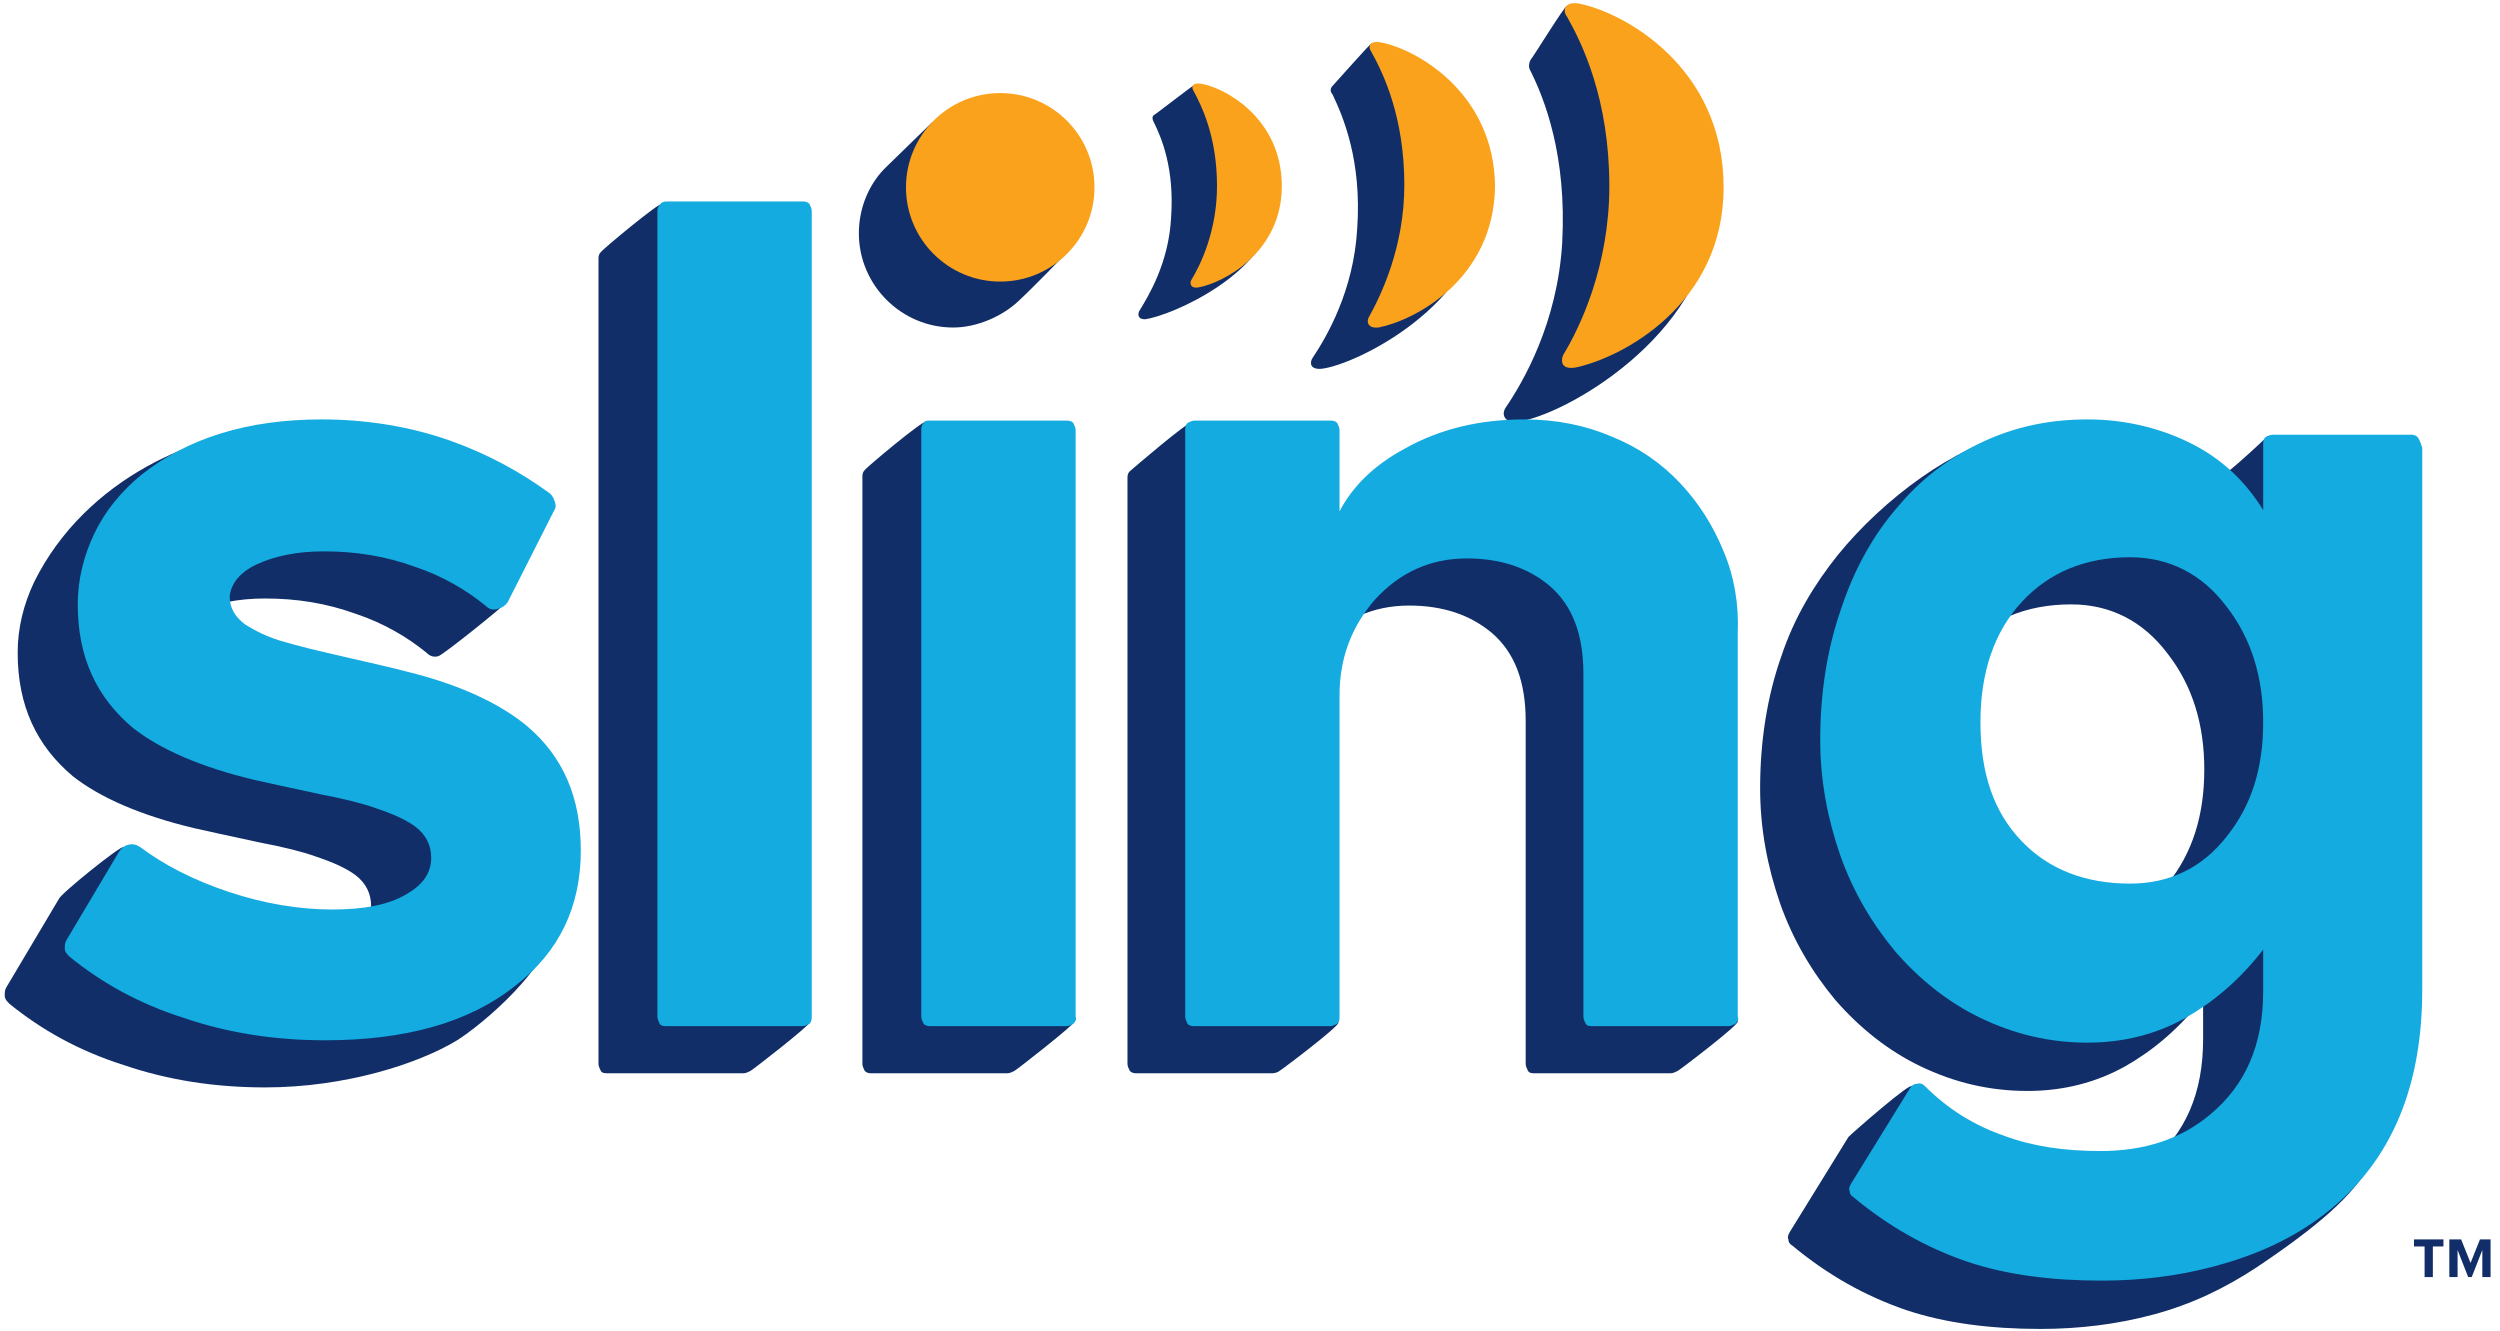 <?xml version="1.0" encoding="utf-8"?>
<!-- Generator: Adobe Illustrator 23.0.4, SVG Export Plug-In . SVG Version: 6.00 Build 0)  -->
<svg version="1.1" id="Layer_3" xmlns="http://www.w3.org/2000/svg" xmlns:xlink="http://www.w3.org/1999/xlink" x="0px" y="0px"
	 viewBox="0 0 212.2 113" style="enable-background:new 0 0 212.2 113;" xml:space="preserve">
<style type="text/css">
	.st0{fill:#112E68;}
	.st1{fill:#14ABE0;}
	.st2{fill:#FAA21B;}
</style>
<g>
	<polyline class="st0" points="204.9,105.8 205.8,105.8 205.8,108.4 206.5,108.4 206.5,105.8 207.4,105.8 207.4,105.2 204.9,105.2 
		204.9,105.8 	"/>
	<polyline class="st0" points="211.4,105.2 210.5,105.2 209.7,107.2 208.9,105.2 207.9,105.2 207.9,108.4 208.6,108.4 208.6,106.1 
		209.5,108.4 209.8,108.4 210.7,106.1 210.7,108.4 211.4,108.4 211.4,105.2 	"/>
</g>
<g>
	<path class="st0" d="M90.4,21.6c0,0-2.6,2.7-4,4c-1.3,1.2-3.4,2.2-5.5,2.2c-4.4,0-8-3.6-8-8c0-2.2,0.9-4.3,2.4-5.7l3.8-3.7
		C83.5,10.4,90.4,17.2,90.4,21.6z"/>
</g>
<path shape-rendering="auto" class="st0" d="M16.8,51.9c1.5-0.7,3.4-1.1,5.7-1.1c2.7,0,5.2,0.4,7.7,1.3c2.4,0.8,4.4,2,6,3.3
	c0.3,0.3,0.6,0.4,1,0.3s5.5-4.2,5.7-4.5l-1-3.8c0.2-0.3-7.2-10.6-18.5-10.9c-6.3,0-16.1,4-20.5,12.9c-0.9,1.9-1.4,3.9-1.4,6
	c0,4.5,1.6,7.9,4.7,10.5c2.3,1.8,5.7,3.3,10.3,4.4c0.9,0.2,2.7,0.6,5.5,1.2c2.1,0.4,3.7,0.8,4.8,1.2c1.5,0.5,2.6,1,3.4,1.6
	c0.9,0.7,1.3,1.6,1.3,2.6c0,1.3-0.7,2.3-2.1,3.1c-1.5,0.9-3.6,1.3-6.3,1.3c-2.8,0-10.1-1.8-13.2-2.8c-3-1,0.7-6.2,0.6-6.6
	c-0.2-0.2-5.4,4-5.5,4.4l-4.4,7.4c-0.2,0.3-0.2,0.5-0.2,0.8s0.2,0.5,0.4,0.7c2.7,2.2,5.9,4,9.7,5.2c3.8,1.3,7.8,1.9,12,1.9
	c6.8,0,13-2,16.3-4c1.9-1.2,8.2-6.2,8.7-10.9c1.3-13.6-33-21.9-33-22.8C14.6,53.6,15.3,52.6,16.8,51.9"/>
<path shape-rendering="auto" class="st0" d="M51,21.4c-0.2,0.2-0.2,0.4-0.2,0.6v68.3c0,0.2,0.1,0.4,0.2,0.6s0.4,0.2,0.6,0.2h11.5
	c0.2,0,0.4-0.1,0.6-0.2s5.1-3.9,5.1-4.2l-12.1-0.4c0-0.2-0.5-69-0.5-69C55.9,17.2,51.1,21.2,51,21.4"/>
<path shape-rendering="auto" class="st0" d="M73.4,39.9c-0.2,0.2-0.2,0.4-0.2,0.6v49.8c0,0.2,0.1,0.4,0.2,0.6
	c0.2,0.2,0.4,0.2,0.6,0.2h11.5c0.2,0,0.4-0.1,0.6-0.2s5.2-4,5.1-4.2L79,86.4c0-0.2-0.4-50.6-0.4-50.6C78.4,35.6,73.5,39.7,73.4,39.9
	"/>
<path shape-rendering="auto" class="st0" d="M132.2,46.4c-4.5-3.6-9.9-3.1-18.8,1.1c-9,4.2-12.4,0.3-12.4,0.3l0.1-11.9
	c-0.2-0.2-5.1,4-5.2,4.1c-0.2,0.2-0.2,0.4-0.2,0.6v49.7c0,0.2,0.1,0.4,0.2,0.6c0.2,0.2,0.4,0.2,0.6,0.2h11.5c0.2,0,0.5-0.1,0.6-0.2
	c0.2-0.1,5.1-3.8,5-4.1c0,0-3.8-29.6-1.8-31.9c2.1-2.3,4.7-3.5,7.8-3.5c2.9,0,5.2,0.8,7,2.3c2,1.7,2.9,4.2,2.9,7.5v29.1
	c0,0.2,0.1,0.4,0.2,0.6s0.4,0.2,0.6,0.2h11.5c0.2,0,0.4-0.1,0.6-0.2c0.2-0.1,5.2-3.9,5.1-4.2C147.4,86.7,141.8,54.2,132.2,46.4z"/>
<path shape-rendering="auto" class="st0" d="M192.5,37c-0.1,0.1-4.9,4.7-5.2,4.1c-0.1-0.3-0.2,6.2-0.2,6.2
	c-1.6-2.6-13-11.1-16.1-10.5c-5,1-11.1,5.5-15,10.3c-2,2.5-3.7,5.3-4.8,8.6c-1.2,3.4-1.8,7.2-1.8,11.2c0,3.4,0.6,6.6,1.7,9.8
	c1.1,3.1,2.7,5.8,4.7,8.2c2.1,2.4,4.5,4.3,7.2,5.6c2.9,1.4,5.9,2.1,9.1,2.1c3,0,5.8-0.7,8.3-2.1c2.3-1.3,4.6-3.2,6.6-5.8v3.5
	c0,4.6-1.5,8-4.5,10.5c-2.5,2.1-23.4,1.6-23.4,1.6l3.2-8.1c-0.1-0.4-5,3.9-5.4,4.3l-5,8.1c-0.1,0.2-0.2,0.4-0.1,0.6
	c0,0.2,0.1,0.4,0.3,0.5c3,2.5,6.2,4.3,9.7,5.5c3.3,1.1,7.1,1.6,11.4,1.6c3.3,0,6.5-0.4,9.5-1.2c3.4-0.9,6.2-2.3,8.8-4
	c10.6-7.1,11.5-10.1,11.5-18.8L200.4,42C200.4,41.4,192.5,37,192.5,37z M184,75c-2.1,2.7-4.9,4-8.2,4c-3.8,0-6.9-1.2-9.2-3.6
	c-2.4-2.5-3.5-5.8-3.5-10.1s1.2-7.7,3.5-10.2s5.4-3.8,9.2-3.8c3.3,0,6.1,1.4,8.2,4.2c2.1,2.7,3.1,6,3.1,9.8
	C187.1,69.2,186.1,72.4,184,75z"/>
<g>
	<path shape-rendering="auto" class="st0" d="M101.4,7.2c-0.1,0-3.3,2.5-3.5,2.6c-0.1,0.1-0.1,0.3,0,0.5c0.7,1.4,1.8,4,1.5,8.2
		c-0.2,3.8-1.9,6.6-2.7,7.9c-0.1,0.2-0.2,0.7,0.5,0.7c2.2-0.3,10.6-3.9,11-9.5C108.6,11.7,103.4,7.6,101.4,7.2z"/>
</g>
<g>
	<path shape-rendering="auto" class="st0" d="M116.4,3.7c-0.1,0-3.2,3.5-3.3,3.6c-0.2,0.2-0.2,0.5,0,0.7c0.9,1.9,2.5,5.6,2.1,11.4
		c-0.3,5.3-2.6,9.2-3.8,11c-0.2,0.3-0.3,1,0.8,0.9c3.1-0.4,13.1-5.5,13.6-13.3C126.3,10,119.2,4.4,116.4,3.7z"/>
</g>
<g>
	<path shape-rendering="auto" class="st0" d="M133,0.5c-0.2,0-2.9,4.4-3.1,4.6c-0.1,0.2-0.2,0.6,0,0.9c1.2,2.4,3.1,7.2,2.7,14.6
		c-0.4,6.8-3.3,11.8-4.8,14c-0.3,0.4-0.3,1.3,1,1.2c4-0.5,15.9-7.3,16.5-17.3C145.9,8.3,136.6,1.4,133,0.5z"/>
</g>
<path shape-rendering="auto" class="st1" d="M21.8,47.9c1.5-0.7,3.4-1.1,5.7-1.1c2.7,0,5.2,0.4,7.7,1.3c2.4,0.8,4.4,2,6,3.3
	c0.3,0.3,0.6,0.4,1,0.3s0.7-0.3,0.9-0.6l3.9-7.7c0.2-0.3,0.2-0.5,0.1-0.8s-0.2-0.5-0.4-0.7c-2.6-1.9-5.4-3.4-8.5-4.5
	c-3.4-1.2-7.1-1.8-10.9-1.8c-6.3,0-11.4,1.6-15.3,4.7c-1.7,1.4-3.1,3.1-4,5s-1.4,3.9-1.4,6c0,4.5,1.6,7.9,4.7,10.5
	c2.3,1.8,5.7,3.3,10.3,4.4c0.9,0.2,2.7,0.6,5.5,1.2c2.1,0.4,3.7,0.8,4.8,1.2c1.5,0.5,2.6,1,3.4,1.6c0.9,0.7,1.3,1.6,1.3,2.6
	c0,1.3-0.7,2.3-2.1,3.1c-1.5,0.9-3.6,1.3-6.3,1.3c-2.8,0-5.8-0.5-8.8-1.5s-5.5-2.3-7.5-3.8c-0.3-0.2-0.6-0.3-1-0.2
	c-0.4,0.1-0.6,0.3-0.8,0.6l-4.4,7.4c-0.2,0.3-0.2,0.5-0.2,0.8s0.2,0.5,0.4,0.7c2.7,2.2,5.9,4,9.7,5.2c3.8,1.3,7.8,1.9,12,1.9
	c6.8,0,12.2-1.5,16.1-4.6c3.8-2.9,5.6-6.8,5.6-11.5c0-4.5-1.5-8-4.6-10.6c-2.3-1.9-5.7-3.5-10.2-4.6c-1.1-0.3-2.9-0.7-5.5-1.3
	c-2.2-0.5-3.8-0.9-4.8-1.2c-1.5-0.4-2.6-1-3.4-1.5c-0.9-0.7-1.3-1.4-1.3-2.4C19.6,49.6,20.3,48.6,21.8,47.9"/>
<path shape-rendering="auto" class="st1" d="M56,17.4c-0.2,0.2-0.2,0.4-0.2,0.6v68.3c0,0.2,0.1,0.4,0.2,0.6s0.4,0.2,0.6,0.2h11.5
	c0.2,0,0.4-0.1,0.6-0.2c0.2-0.2,0.2-0.4,0.2-0.6V17.9c0-0.2-0.1-0.4-0.2-0.6c-0.2-0.2-0.4-0.2-0.6-0.2H56.6
	C56.3,17.1,56.1,17.2,56,17.4"/>
<path shape-rendering="auto" class="st1" d="M78.4,35.9c-0.2,0.2-0.2,0.4-0.2,0.6v49.8c0,0.2,0.1,0.4,0.2,0.6
	c0.2,0.2,0.4,0.2,0.6,0.2h11.5c0.2,0,0.4-0.1,0.6-0.2c0.2-0.2,0.3-0.4,0.2-0.6V36.5c0-0.2-0.1-0.4-0.2-0.6c-0.2-0.2-0.4-0.2-0.6-0.2
	H78.9C78.7,35.7,78.5,35.7,78.4,35.9"/>
<path shape-rendering="auto" class="st1" d="M146.3,46.8c-0.9-2.2-2.1-4.1-3.7-5.8c-1.6-1.7-3.5-3-5.7-3.9c-2.3-1-4.8-1.5-7.5-1.5
	c-3.8,0-7.2,0.8-10.2,2.5c-2.6,1.4-4.4,3.2-5.5,5.3v-6.9c0-0.2-0.1-0.4-0.2-0.6c-0.2-0.2-0.4-0.2-0.6-0.2h-11.5
	c-0.2,0-0.4,0.1-0.6,0.2c-0.2,0.2-0.2,0.4-0.2,0.6v49.8c0,0.2,0.1,0.4,0.2,0.6c0.2,0.2,0.4,0.2,0.6,0.2h11.5c0.2,0,0.4-0.1,0.6-0.2
	c0.2-0.2,0.2-0.4,0.2-0.6V59c0-3.1,1-5.8,3-8.1c2.1-2.3,4.7-3.5,7.8-3.5c2.9,0,5.2,0.8,7,2.3c2,1.7,2.9,4.2,2.9,7.5v29.1
	c0,0.2,0.1,0.4,0.2,0.6s0.4,0.2,0.6,0.2h11.5c0.2,0,0.4-0.1,0.6-0.2c0.2-0.2,0.3-0.4,0.2-0.6V53.7C147.6,51.3,147.2,48.9,146.3,46.8
	"/>
<path shape-rendering="auto" class="st1" d="M205.2,37.1c-0.2-0.2-0.4-0.2-0.6-0.2h-11.7c-0.2,0-0.4,0.1-0.6,0.2
	c-0.2,0.2-0.2,0.4-0.2,0.6v5.6c-1.6-2.6-3.7-4.5-6.4-5.8c-2.5-1.2-5.4-1.9-8.5-1.9c-3.2,0-6.1,0.6-8.9,1.9c-2.8,1.3-5.2,3.1-7.2,5.5
	c-2.1,2.4-3.7,5.3-4.8,8.6c-1.2,3.4-1.8,7.2-1.8,11.2c0,3.4,0.6,6.6,1.7,9.8c1.1,3.1,2.7,5.8,4.7,8.2c2.1,2.4,4.5,4.3,7.2,5.6
	c2.9,1.4,5.9,2.1,9.1,2.1c3,0,5.8-0.7,8.3-2.1c2.3-1.3,4.6-3.2,6.6-5.8v3.5c0,4.6-1.5,8-4.5,10.5c-2.5,2.1-5.6,3.1-9.3,3.1
	c-3.1,0-5.8-0.4-8.2-1.3c-2.6-0.9-4.8-2.3-6.7-4.2c-0.2-0.2-0.4-0.3-0.7-0.2c-0.3,0-0.5,0.2-0.6,0.4l-5,8.1
	c-0.1,0.2-0.2,0.4-0.1,0.6c0,0.2,0.1,0.4,0.3,0.5c3,2.5,6.2,4.3,9.7,5.5c3.3,1.1,7.1,1.6,11.4,1.6c3.3,0,6.5-0.4,9.5-1.2
	c3.4-0.9,6.3-2.2,8.8-4c6-4.3,8.9-10.8,8.9-19.5V38C205.4,37.4,205.3,37.2,205.2,37.1z M189,71c-2.1,2.7-4.9,4-8.2,4
	c-3.8,0-6.9-1.2-9.2-3.6c-2.4-2.5-3.5-5.8-3.5-10.1s1.2-7.7,3.5-10.2s5.4-3.8,9.2-3.8c3.3,0,6.1,1.4,8.2,4.2c2.1,2.7,3.1,6,3.1,9.8
	C192.1,65.2,191.1,68.4,189,71z"/>
<g>
	<circle class="st2" cx="84.9" cy="15.9" r="8"/>
</g>
<g>
	<path class="st2" d="M101.9,7.1c-0.7-0.1-0.8,0.3-0.6,0.6c0.7,1.3,2,3.9,2,8.1c0,3.8-1.4,6.7-2.2,8c-0.1,0.2-0.1,0.7,0.6,0.6
		c2.2-0.4,7.1-3,7.1-8.6C108.8,10,103.9,7.4,101.9,7.1z"/>
</g>
<g>
	<path class="st2" d="M117.2,3.6c-1-0.2-1.1,0.4-0.8,0.8c1,1.8,2.8,5.5,2.8,11.3c0,5.3-2,9.4-3,11.2c-0.2,0.3-0.2,1,0.8,0.9
		c3.1-0.6,9.8-4.1,9.9-12C126.8,7.7,120,4.1,117.2,3.6z"/>
</g>
<g>
	<path class="st2" d="M134,0.3c-1.2-0.2-1.4,0.6-1,1.1c1.3,2.3,3.6,7,3.6,14.4c0,6.8-2.5,12-3.9,14.3c-0.2,0.4-0.3,1.3,1,1.1
		c3.9-0.8,12.6-5.3,12.6-15.3C146.3,5.6,137.7,1,134,0.3z"/>
</g>
</svg>
